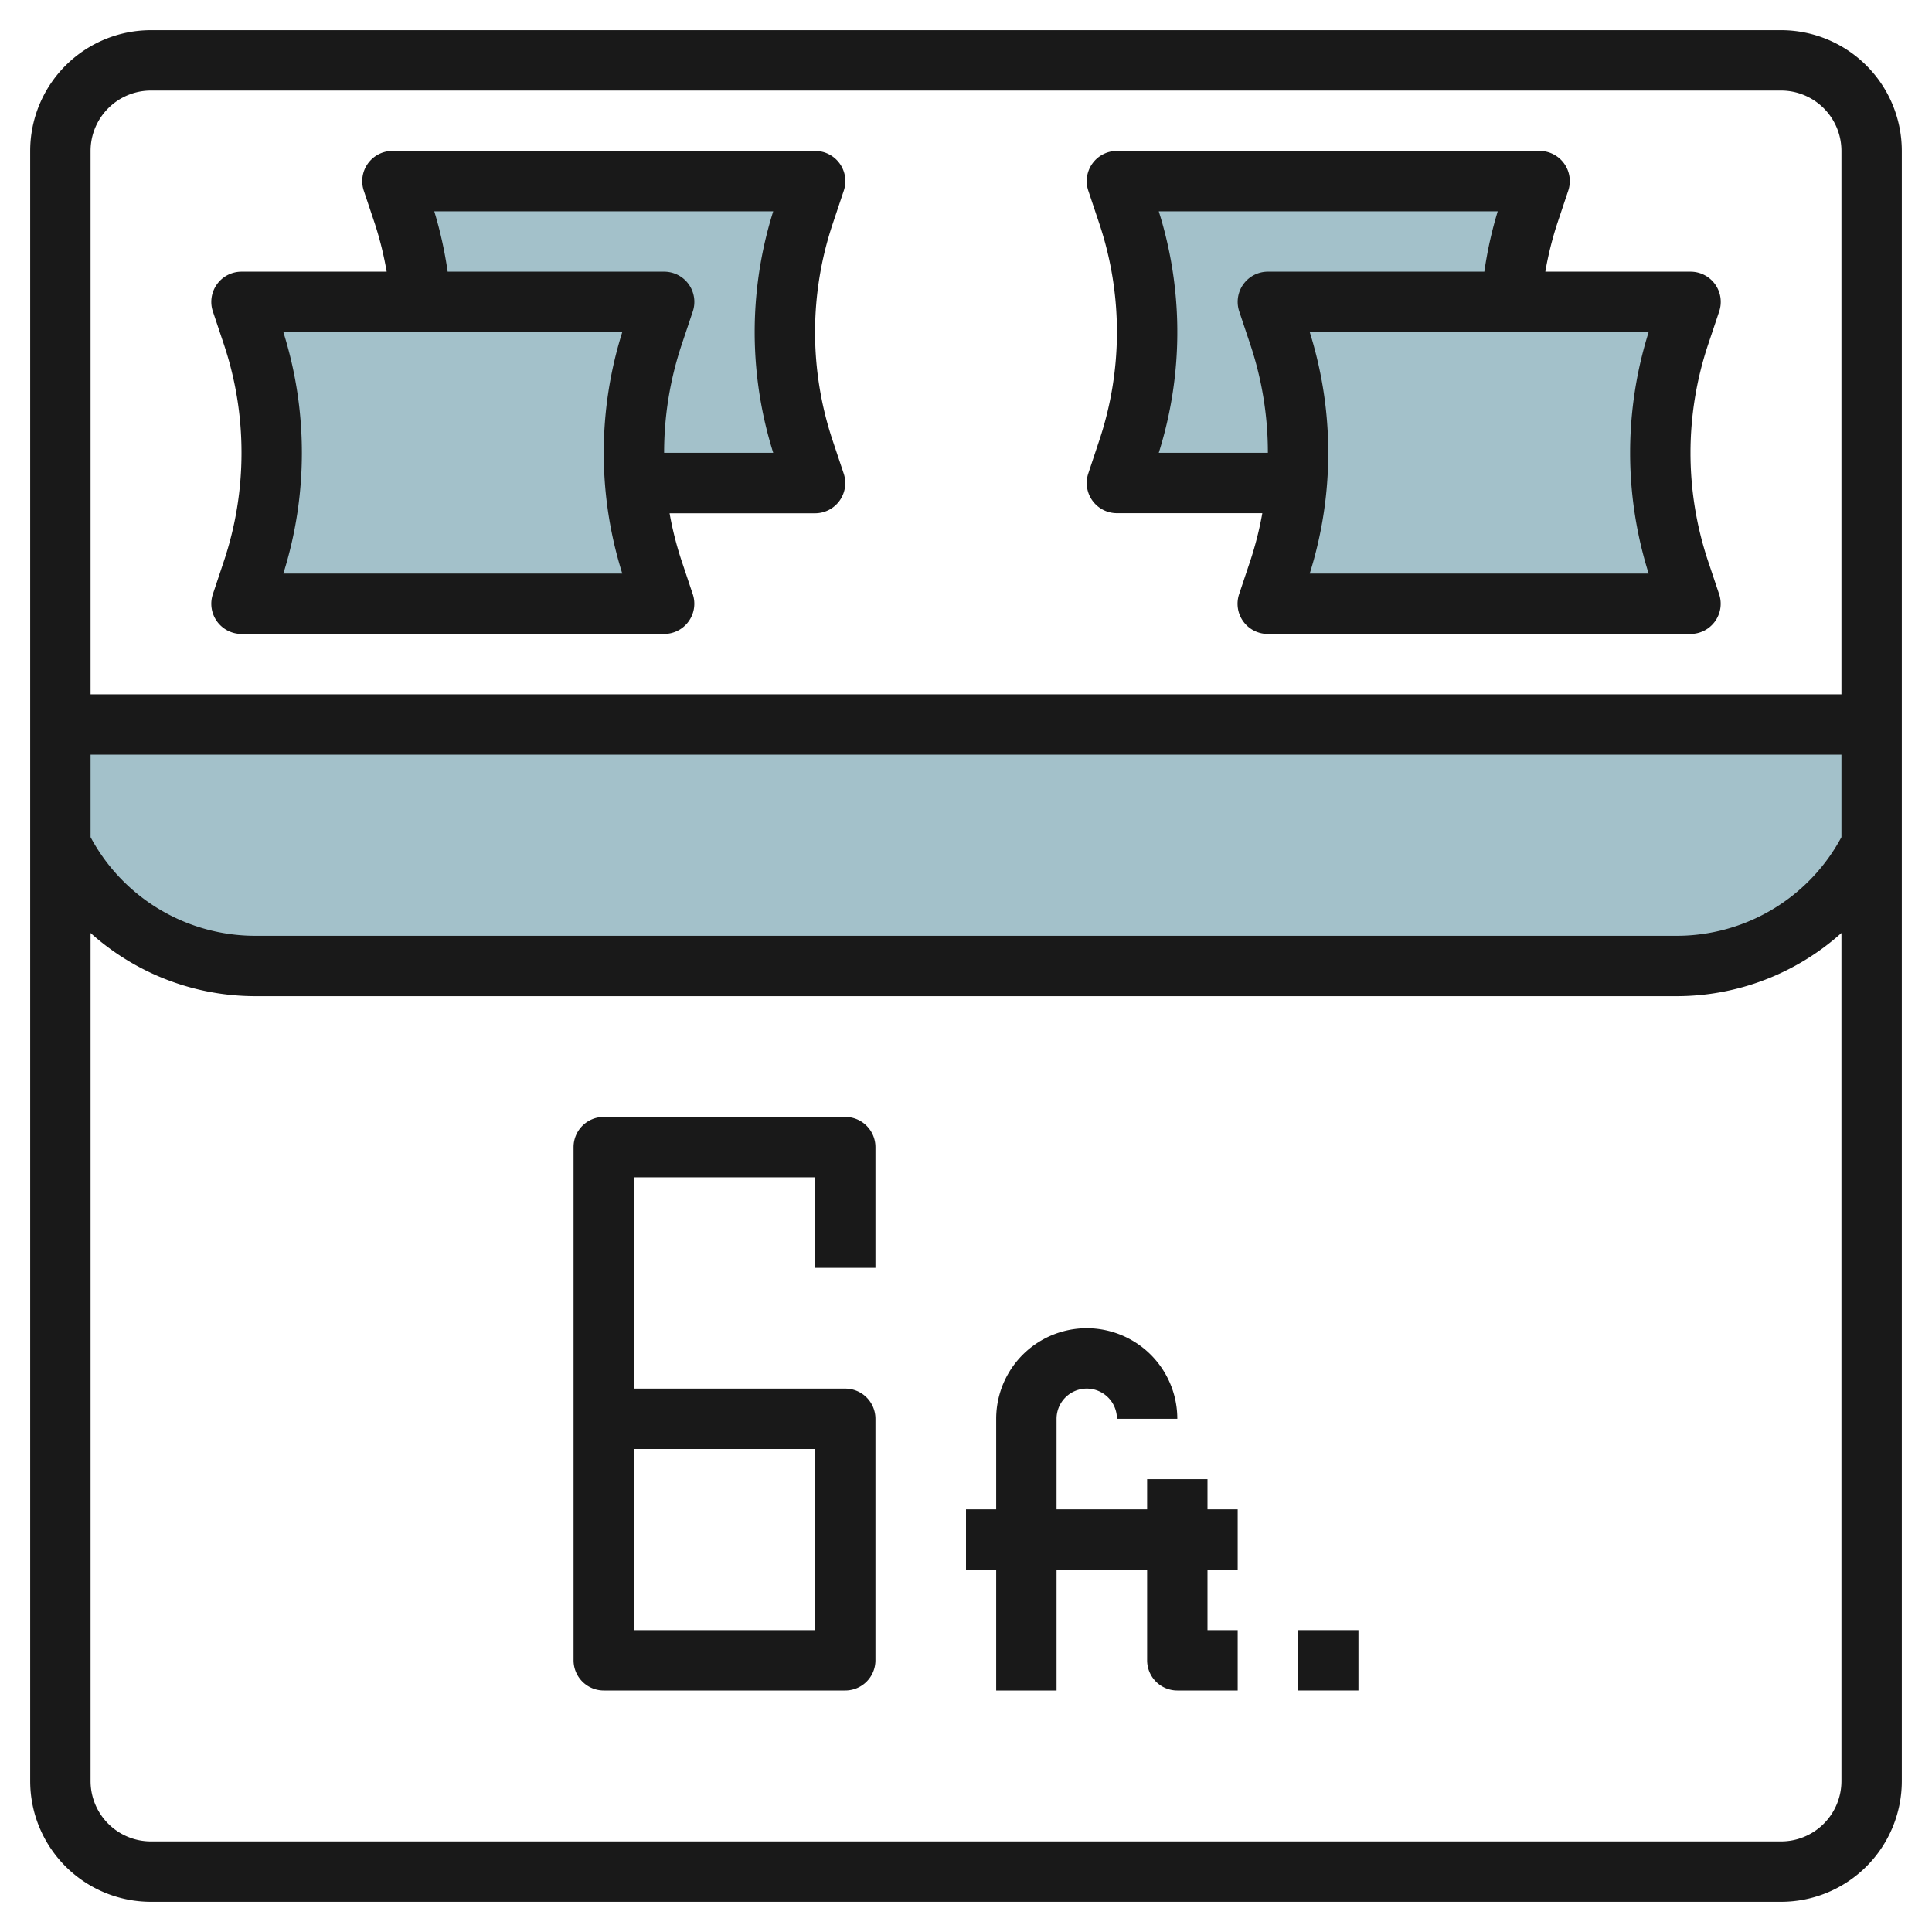 <svg id="Layer_3" height="512" viewBox="0 0 64 64" width="512" xmlns="http://www.w3.org/2000/svg" data-name="Layer 3"><path d="m13.96 10.009a12.339 12.339 0 0 0 -.592-2.909l-.368-1.1h14l-.368 1.1a12.343 12.343 0 0 0 -.632 3.9 12.343 12.343 0 0 0 .632 3.9l.368 1.1h-5.959" fill="#a3c1ca"/><path d="m42.959 16h-5.959l.368-1.1a12.343 12.343 0 0 0 .632-3.9 12.343 12.343 0 0 0 -.632-3.9l-.368-1.1h14l-.368 1.1a12.314 12.314 0 0 0 -.591 2.9" fill="#a3c1ca"/><path d="m22 20h-14l.368-1.1a12.343 12.343 0 0 0 .632-3.9 12.343 12.343 0 0 0 -.632-3.9l-.368-1.1h14l-.368 1.1a12.343 12.343 0 0 0 -.632 3.9 12.343 12.343 0 0 0 .632 3.9z" fill="#a3c1ca"/><path d="m56 20h-14l.368-1.1a12.343 12.343 0 0 0 .632-3.9 12.343 12.343 0 0 0 -.632-3.9l-.368-1.1h14l-.368 1.1a12.343 12.343 0 0 0 -.632 3.9 12.343 12.343 0 0 0 .632 3.9z" fill="#a3c1ca"/><path d="m62 28a7.237 7.237 0 0 1 -6.472 4h-47.056a7.237 7.237 0 0 1 -6.472-4v-4h60z" fill="#a3c1ca"/><g fill="#191919"><path d="m59 1h-54a4 4 0 0 0 -4 4v54a4 4 0 0 0 4 4h54a4 4 0 0 0 4-4v-54a4 4 0 0 0 -4-4zm-56 24h58v2.732a6.194 6.194 0 0 1 -5.472 3.268h-47.056a6.194 6.194 0 0 1 -5.472-3.268zm2-22h54a2 2 0 0 1 2 2v18h-58v-18a2 2 0 0 1 2-2zm54 58h-54a2 2 0 0 1 -2-2v-28.093a8.183 8.183 0 0 0 5.472 2.093h47.056a8.183 8.183 0 0 0 5.472-2.093v28.093a2 2 0 0 1 -2 2z"/><path d="m36.051 15.684a1 1 0 0 0 .949 1.316h4.816a11.287 11.287 0 0 1 -.4 1.581l-.368 1.1a1 1 0 0 0 .952 1.319h14a1 1 0 0 0 .949-1.316l-.368-1.1a11.326 11.326 0 0 1 0-7.162l.368-1.1a1 1 0 0 0 -.949-1.322h-4.809a11.3 11.3 0 0 1 .39-1.581l.368-1.1a1 1 0 0 0 -.949-1.319h-14a1 1 0 0 0 -.949 1.316l.368 1.1a11.326 11.326 0 0 1 0 7.162zm18.563 3.316h-11.228a13.336 13.336 0 0 0 0-8h11.228a13.336 13.336 0 0 0 0 8zm-16.228-12h11.228a13.273 13.273 0 0 0 -.443 2h-7.171a1 1 0 0 0 -.949 1.316l.368 1.1a11.286 11.286 0 0 1 .581 3.584h-3.614a13.336 13.336 0 0 0 0-8z"/><path d="m7.051 19.684a1 1 0 0 0 .949 1.316h14a1 1 0 0 0 .949-1.316l-.368-1.1a11.287 11.287 0 0 1 -.4-1.581h4.819a1 1 0 0 0 .949-1.316l-.368-1.1a11.326 11.326 0 0 1 0-7.162l.368-1.1a1 1 0 0 0 -.949-1.325h-14a1 1 0 0 0 -.949 1.316l.368 1.1a11.3 11.3 0 0 1 .39 1.584h-4.809a1 1 0 0 0 -.949 1.316l.368 1.1a11.286 11.286 0 0 1 .581 3.584 11.286 11.286 0 0 1 -.581 3.581zm7.335-12.684h11.228a13.336 13.336 0 0 0 0 8h-3.614a11.286 11.286 0 0 1 .581-3.581l.368-1.1a1 1 0 0 0 -.949-1.319h-7.171a13.4 13.4 0 0 0 -.443-2zm-5 4h11.228a13.336 13.336 0 0 0 0 8h-11.228a13.322 13.322 0 0 0 .614-4 13.327 13.327 0 0 0 -.614-4z"/><path d="m28 37h-8a1 1 0 0 0 -1 1v17a1 1 0 0 0 1 1h8a1 1 0 0 0 1-1v-8a1 1 0 0 0 -1-1h-7v-7h6v3h2v-4a1 1 0 0 0 -1-1zm-1 17h-6v-6h6z"/><path d="m40 49h-2v1h-3v-3a1 1 0 1 1 2 0h2a3 3 0 1 0 -6 0v3h-1v2h1v4h2v-4h3v3a1 1 0 0 0 1 1h2v-2h-1v-2h1v-2h-1z"/><path d="m43 54h2v2h-2z"/></g></svg>